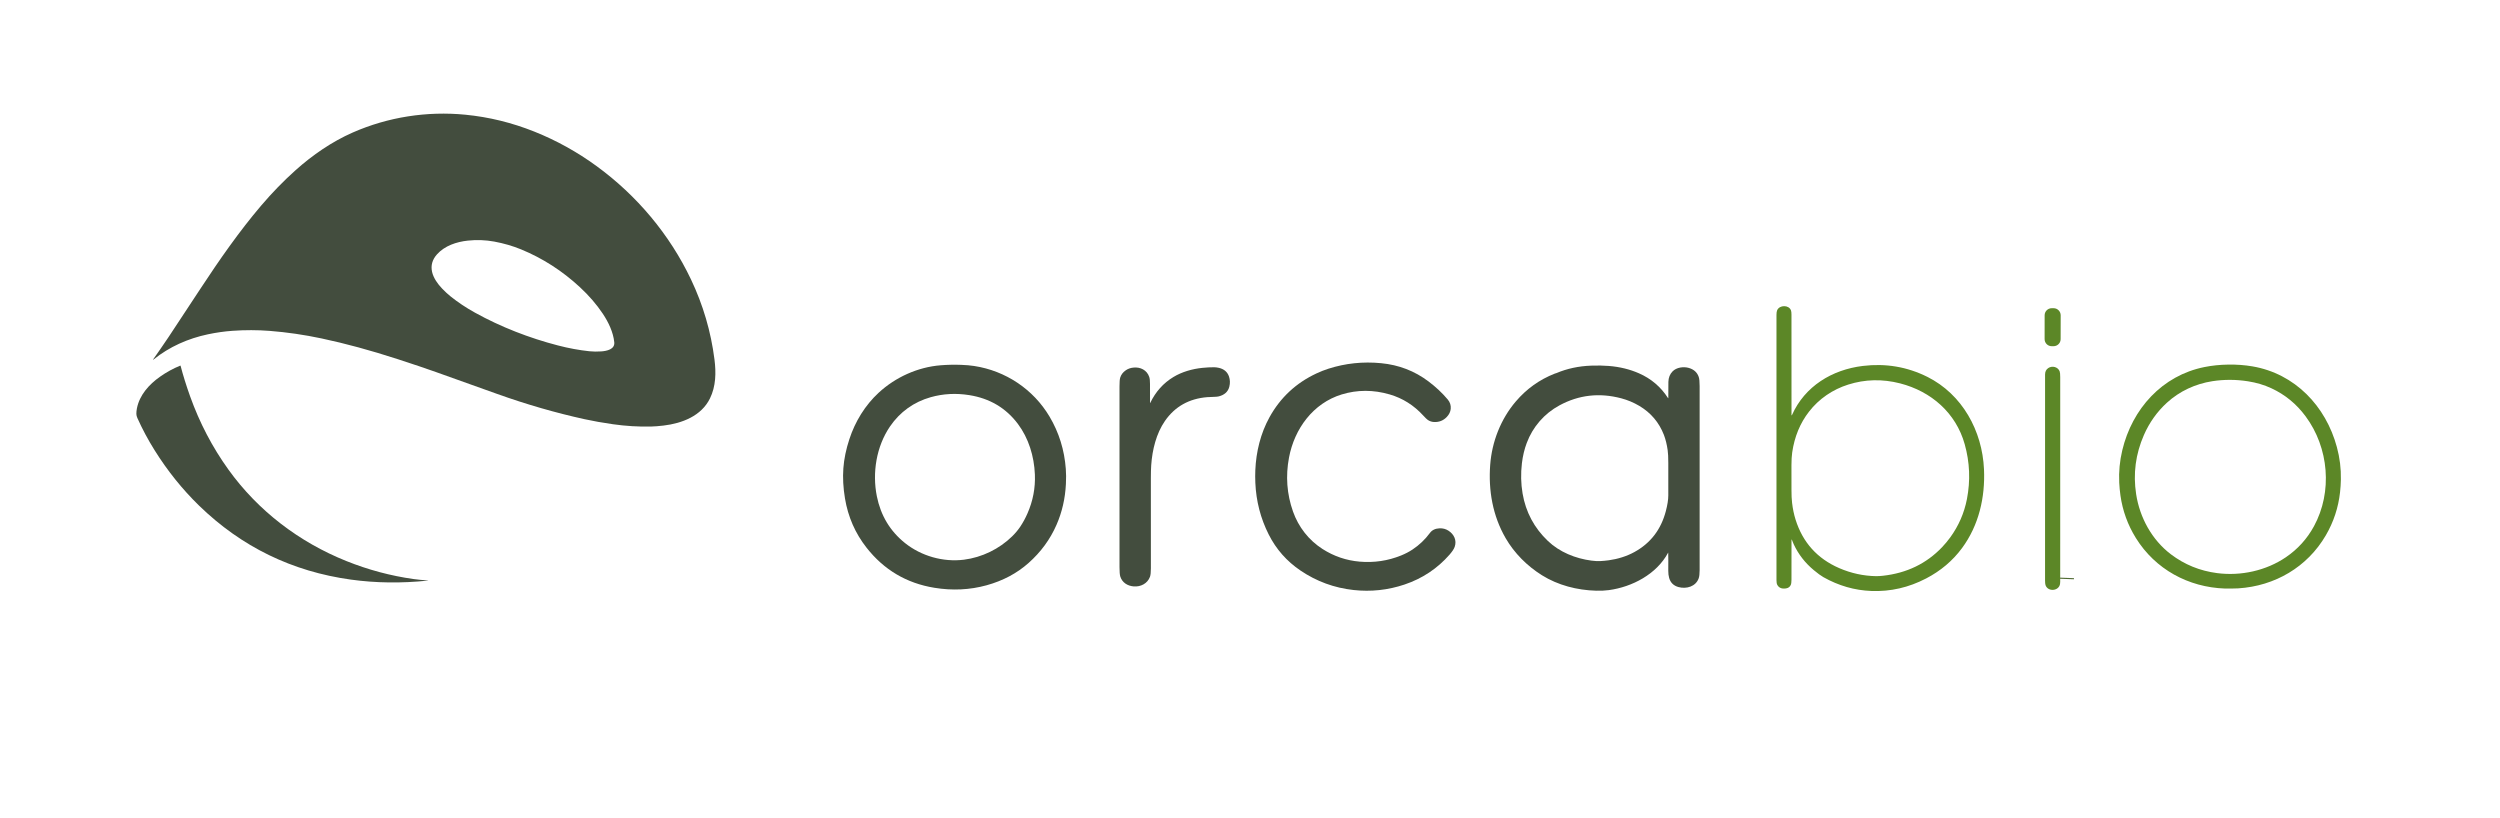 <svg width="110" height="36" viewBox="0 0 110 36" fill="none" xmlns="http://www.w3.org/2000/svg">
<path d="M90.649 25.416L90.647 25.465" stroke="#506A33" stroke-width="1.212"/>
<path d="M15.522 5.83C17.075 5.148 18.785 4.883 20.474 5.047C21.511 5.148 22.523 5.396 23.512 5.791C24.483 6.179 25.398 6.687 26.255 7.312C28.021 8.601 29.464 10.317 30.404 12.296C30.937 13.417 31.281 14.591 31.437 15.817C31.511 16.401 31.5 16.996 31.239 17.529C30.86 18.305 30.007 18.628 29.201 18.724C28.985 18.75 28.799 18.764 28.643 18.768C28.087 18.78 27.529 18.746 26.967 18.666C26.517 18.602 26.098 18.527 25.709 18.442C24.443 18.163 23.166 17.794 21.878 17.334C21.436 17.176 20.538 16.855 19.184 16.371C18.765 16.221 18.201 16.031 17.491 15.8C16.309 15.416 15.195 15.113 14.149 14.891C13.386 14.729 12.626 14.619 11.868 14.559C11.33 14.517 10.782 14.516 10.224 14.556C9.875 14.581 9.516 14.632 9.146 14.71C8.275 14.894 7.452 15.257 6.758 15.817C6.724 15.844 6.72 15.84 6.745 15.804C6.951 15.514 7.173 15.192 7.411 14.839C7.561 14.616 8.032 13.902 8.822 12.699C9.646 11.444 10.532 10.172 11.493 9.044C11.972 8.481 12.478 7.961 13.011 7.484C13.751 6.822 14.605 6.233 15.522 5.83ZM25.932 15.455C26.094 15.472 26.268 15.475 26.454 15.462C26.698 15.445 27.06 15.37 27.028 15.06C26.983 14.616 26.772 14.177 26.526 13.807C26.253 13.397 25.916 13.007 25.516 12.636C24.743 11.92 23.882 11.366 22.931 10.974C22.561 10.822 22.165 10.707 21.744 10.629C21.362 10.559 20.975 10.545 20.583 10.587C20.085 10.641 19.566 10.813 19.227 11.192C19.02 11.424 18.948 11.682 19.012 11.966C19.071 12.231 19.261 12.499 19.455 12.699C19.585 12.833 19.702 12.942 19.808 13.028C20.138 13.294 20.503 13.538 20.903 13.759C22.041 14.389 23.297 14.875 24.544 15.198C25.018 15.322 25.481 15.407 25.932 15.455Z" fill="#434D3E"/>
<path d="M78.859 23.791C78.837 23.718 78.826 23.719 78.826 23.792C78.826 24.282 78.826 24.853 78.825 25.507C78.825 25.616 78.814 25.694 78.792 25.741C78.753 25.825 78.683 25.875 78.584 25.89C78.398 25.919 78.269 25.865 78.198 25.729C78.176 25.687 78.165 25.619 78.165 25.525C78.165 21.455 78.165 17.565 78.165 13.855C78.165 13.765 78.175 13.696 78.195 13.65C78.3 13.411 78.714 13.409 78.804 13.659C78.818 13.7 78.825 13.761 78.825 13.842C78.826 16.751 78.826 18.221 78.826 18.252C78.826 18.29 78.834 18.291 78.849 18.257C79.414 16.993 80.61 16.266 81.964 16.101C82.969 15.979 83.915 16.139 84.802 16.581C86.341 17.35 87.221 18.957 87.296 20.652C87.351 21.889 87.067 23.119 86.327 24.119C85.917 24.673 85.392 25.117 84.751 25.451C83.985 25.851 83.182 26.035 82.342 26.003C81.601 25.975 80.897 25.772 80.228 25.394C80.123 25.335 79.982 25.232 79.804 25.084C79.424 24.767 79.131 24.391 78.926 23.953C78.893 23.883 78.87 23.829 78.859 23.791ZM82.851 25.333C83.896 25.217 84.762 24.799 85.449 24.079C85.579 23.943 85.699 23.798 85.811 23.645C86.18 23.138 86.425 22.576 86.545 21.96C86.703 21.144 86.67 20.339 86.447 19.545C86.062 18.171 84.976 17.222 83.606 16.869C82.826 16.669 82.064 16.686 81.32 16.922C80.635 17.138 80.034 17.549 79.597 18.112C79.204 18.618 78.957 19.216 78.857 19.906C78.835 20.058 78.824 20.246 78.824 20.469C78.825 20.799 78.825 21.161 78.825 21.555C78.824 21.778 78.833 21.966 78.851 22.12C78.882 22.387 78.933 22.634 79.005 22.863C79.32 23.867 79.961 24.579 80.927 24.998C81.45 25.224 81.991 25.342 82.55 25.351C82.6 25.352 82.65 25.35 82.701 25.346C82.777 25.34 82.827 25.335 82.851 25.333Z" fill="#5C8727"/>
<path d="M90.359 13.561L90.277 13.561C90.104 13.561 89.965 13.7 89.964 13.872L89.963 14.921C89.962 15.093 90.102 15.233 90.274 15.233L90.356 15.233C90.528 15.233 90.668 15.094 90.668 14.922L90.67 13.874C90.67 13.701 90.531 13.562 90.359 13.561Z" fill="#5C8727"/>
<path d="M63.338 23.246C63.482 23.24 63.612 23.273 63.729 23.348C63.978 23.507 64.107 23.776 64.006 24.062C63.974 24.154 63.899 24.267 63.783 24.401C63.246 25.015 62.584 25.455 61.797 25.72C61.07 25.964 60.324 26.044 59.56 25.961C58.709 25.868 57.931 25.583 57.223 25.105C56.618 24.696 56.152 24.168 55.824 23.519C55.466 22.81 55.27 22.052 55.235 21.244C55.227 21.054 55.226 20.871 55.234 20.694C55.267 19.878 55.467 19.068 55.856 18.362C56.335 17.494 57.025 16.851 57.926 16.43C58.104 16.347 58.279 16.278 58.452 16.223C59.199 15.984 59.971 15.903 60.768 15.98C61.548 16.055 62.242 16.322 62.852 16.781C63.179 17.027 63.462 17.294 63.703 17.581C63.803 17.701 63.846 17.837 63.832 17.99C63.819 18.12 63.761 18.239 63.659 18.346C63.509 18.503 63.324 18.577 63.104 18.569C63.004 18.565 62.911 18.536 62.827 18.48C62.785 18.452 62.717 18.387 62.625 18.286C62.21 17.832 61.718 17.522 61.15 17.356C60.429 17.145 59.723 17.145 59.033 17.356C57.777 17.742 56.956 18.864 56.717 20.129C56.562 20.947 56.621 21.739 56.892 22.507C57.132 23.187 57.584 23.767 58.193 24.157C58.692 24.476 59.236 24.661 59.823 24.712C60.459 24.767 61.068 24.676 61.649 24.441C61.832 24.366 61.999 24.28 62.148 24.181C62.446 23.984 62.703 23.739 62.919 23.447C63.012 23.322 63.151 23.255 63.338 23.246Z" fill="#434D3E"/>
<path d="M98.049 16.042C98.42 16.037 98.772 16.063 99.105 16.12C100.977 16.439 102.338 17.869 102.823 19.674C102.95 20.145 103.009 20.62 102.999 21.098C102.995 21.288 102.983 21.475 102.962 21.66C102.887 22.335 102.679 22.966 102.337 23.553C101.523 24.953 100.091 25.786 98.481 25.888C98.43 25.891 98.333 25.893 98.19 25.896C98.048 25.898 97.95 25.898 97.899 25.896C96.287 25.84 94.832 25.048 93.978 23.672C93.62 23.095 93.394 22.47 93.299 21.798C93.273 21.614 93.256 21.427 93.246 21.237C93.223 20.76 93.267 20.284 93.381 19.809C93.815 17.991 95.134 16.523 96.996 16.15C97.328 16.083 97.679 16.047 98.049 16.042ZM97.554 25.217C98.604 25.353 99.711 25.108 100.578 24.519C101.099 24.165 101.511 23.711 101.813 23.157C102.639 21.642 102.473 19.701 101.445 18.316C101.043 17.773 100.542 17.363 99.944 17.085C99.628 16.938 99.283 16.835 98.91 16.777C98.381 16.694 97.859 16.693 97.343 16.773C96.6 16.888 95.902 17.21 95.347 17.717C94.911 18.116 94.573 18.591 94.332 19.141C93.966 19.977 93.852 20.844 93.99 21.742C94.149 22.777 94.684 23.753 95.517 24.387C96.115 24.841 96.793 25.118 97.554 25.217Z" fill="#5C8727"/>
<path d="M41.391 16.072C41.691 16.048 41.996 16.042 42.304 16.054C42.51 16.061 42.698 16.078 42.867 16.104C44.245 16.315 45.465 17.127 46.179 18.329C46.595 19.029 46.834 19.798 46.896 20.635C46.911 20.835 46.912 21.055 46.9 21.295C46.868 21.936 46.731 22.534 46.487 23.091C46.207 23.733 45.796 24.293 45.255 24.773C44.742 25.228 44.127 25.554 43.411 25.752C42.671 25.956 41.904 25.993 41.11 25.862C39.888 25.662 38.894 25.074 38.129 24.099C37.63 23.465 37.314 22.742 37.179 21.932C37.101 21.46 37.077 21.017 37.108 20.603C37.138 20.192 37.227 19.765 37.373 19.321C37.626 18.548 38.063 17.834 38.658 17.283C39.396 16.6 40.378 16.152 41.391 16.072ZM42.411 24.627C43.209 24.526 43.968 24.154 44.535 23.599C44.674 23.463 44.794 23.319 44.896 23.167C45.013 22.991 45.117 22.801 45.207 22.594C45.45 22.043 45.559 21.471 45.535 20.878C45.502 20.076 45.26 19.279 44.783 18.646C44.258 17.95 43.547 17.529 42.652 17.386C42.065 17.292 41.499 17.322 40.953 17.476C40.212 17.684 39.598 18.124 39.16 18.764C38.557 19.647 38.375 20.805 38.581 21.835C38.751 22.682 39.164 23.369 39.82 23.894C40.536 24.466 41.498 24.741 42.411 24.627Z" fill="#434D3E"/>
<path d="M73.394 24.324C72.89 25.264 71.815 25.826 70.791 25.965C70.621 25.988 70.434 25.997 70.228 25.991C69.393 25.968 68.55 25.751 67.846 25.311C67.192 24.901 66.633 24.344 66.247 23.677C65.679 22.695 65.484 21.58 65.569 20.448C65.646 19.432 66.033 18.443 66.692 17.668C67.163 17.114 67.736 16.704 68.409 16.439C68.432 16.43 68.455 16.427 68.481 16.417C68.95 16.218 69.462 16.108 70.017 16.088C70.291 16.078 70.549 16.082 70.79 16.102C71.27 16.141 71.71 16.248 72.111 16.424C72.65 16.66 73.077 17.023 73.391 17.513C73.402 17.529 73.407 17.527 73.406 17.508C73.403 17.216 73.404 16.981 73.409 16.802C73.414 16.616 73.475 16.463 73.591 16.343C73.766 16.162 74.076 16.121 74.312 16.19C74.531 16.255 74.675 16.385 74.743 16.582C74.771 16.659 74.784 16.795 74.784 16.99C74.784 19.694 74.784 22.392 74.784 25.084C74.784 25.248 74.77 25.369 74.742 25.447C74.614 25.808 74.203 25.926 73.854 25.831C73.639 25.772 73.501 25.637 73.442 25.427C73.416 25.335 73.403 25.231 73.404 25.114C73.407 24.793 73.407 24.53 73.402 24.326C73.402 24.315 73.4 24.314 73.394 24.324ZM70.788 24.652C71.178 24.599 71.573 24.477 71.913 24.29C72.623 23.901 73.084 23.301 73.296 22.493C73.368 22.221 73.404 21.99 73.405 21.802C73.406 21.592 73.406 21.114 73.405 20.369C73.405 20.119 73.396 19.932 73.377 19.805C73.341 19.55 73.285 19.327 73.212 19.136C72.999 18.587 72.638 18.161 72.13 17.859C71.88 17.711 71.615 17.6 71.334 17.525C70.374 17.272 69.469 17.375 68.617 17.836C67.949 18.197 67.442 18.78 67.176 19.492C67.072 19.768 67.002 20.065 66.964 20.383C66.91 20.837 66.92 21.28 66.993 21.71C67.133 22.531 67.504 23.228 68.106 23.801C68.62 24.292 69.319 24.575 70.024 24.667C70.178 24.687 70.306 24.694 70.407 24.688C70.535 24.681 70.662 24.669 70.788 24.652Z" fill="#434D3E"/>
<path d="M7.947 16.099C8.054 16.512 8.193 16.957 8.363 17.434C8.781 18.602 9.343 19.677 10.048 20.658C11.352 22.473 13.157 23.85 15.24 24.686C16.201 25.072 17.187 25.336 18.196 25.478C18.386 25.505 18.599 25.525 18.836 25.54C18.839 25.54 18.84 25.541 18.839 25.544C18.839 25.545 18.838 25.546 18.836 25.546C17.668 25.668 16.537 25.654 15.442 25.503C12.854 25.146 10.627 24.061 8.762 22.25C8.024 21.532 7.369 20.717 6.799 19.805C6.513 19.348 6.262 18.878 6.045 18.394C6.016 18.329 6.001 18.268 6 18.212C5.999 18.136 6.007 18.053 6.025 17.963C6.143 17.379 6.555 16.917 7.043 16.574C7.325 16.375 7.62 16.214 7.927 16.089C7.929 16.088 7.931 16.087 7.933 16.087C7.935 16.087 7.937 16.088 7.939 16.089C7.941 16.09 7.943 16.091 7.944 16.093C7.946 16.095 7.947 16.097 7.947 16.099Z" fill="#434D3E"/>
<path d="M90.649 25.415L90.648 25.465C90.653 25.564 90.65 25.642 90.641 25.699C90.585 26.014 90.102 26.049 90.002 25.743C89.989 25.701 89.982 25.634 89.982 25.54C89.982 21.171 89.983 18.15 89.983 16.479C89.983 16.352 90.03 16.258 90.123 16.195C90.292 16.082 90.545 16.138 90.624 16.336C90.641 16.379 90.65 16.467 90.65 16.599C90.649 19.538 90.649 22.477 90.649 25.415Z" fill="#5C8727"/>
<path d="M50.611 17.727C50.847 17.236 51.187 16.856 51.633 16.587C52.009 16.36 52.462 16.231 52.904 16.186C53.089 16.167 53.263 16.158 53.425 16.159C53.487 16.16 53.554 16.168 53.629 16.185C53.857 16.237 54.006 16.364 54.076 16.567C54.124 16.71 54.129 16.858 54.091 17.013C54.032 17.251 53.858 17.381 53.629 17.44C53.583 17.452 53.518 17.459 53.434 17.461C53.301 17.464 53.196 17.469 53.117 17.475C52.317 17.54 51.697 17.889 51.258 18.521C50.878 19.07 50.7 19.785 50.653 20.474C50.643 20.622 50.638 20.81 50.638 21.038C50.637 22.252 50.637 23.576 50.639 25.01C50.639 25.183 50.626 25.307 50.598 25.382C50.489 25.674 50.193 25.828 49.881 25.802C49.608 25.779 49.376 25.633 49.292 25.366C49.27 25.292 49.258 25.155 49.258 24.955C49.257 22.306 49.257 19.656 49.258 17.006C49.258 16.814 49.268 16.685 49.288 16.618C49.328 16.487 49.409 16.379 49.533 16.294C49.629 16.227 49.741 16.187 49.869 16.174C50.176 16.141 50.464 16.282 50.566 16.583C50.59 16.652 50.601 16.756 50.6 16.893C50.597 17.234 50.597 17.512 50.601 17.725C50.601 17.741 50.604 17.741 50.611 17.727Z" fill="#434D3E"/>
</svg>

